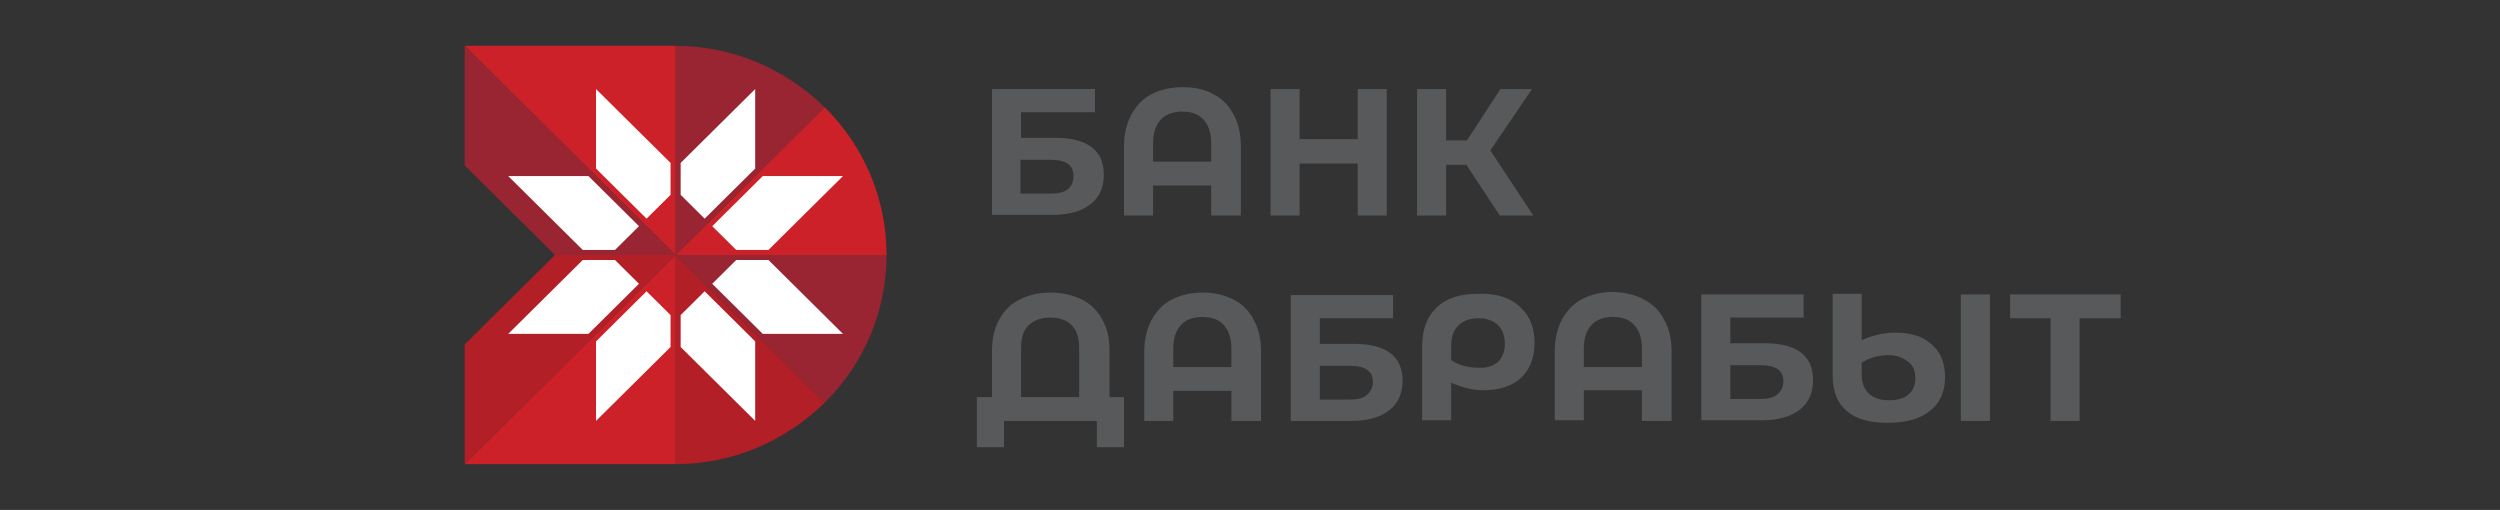 <svg width="201" height="41" viewBox="0 0 201 41" fill="none" xmlns="http://www.w3.org/2000/svg">
<rect x="0" y="0" width="201" height="41" fill="#333333" stroke="none"/>
<path fill-rule="evenodd" clip-rule="evenodd" d="M66.302 8.619C69.501 11.79 71.279 16.019 71.279 20.5H54.319L66.302 8.619Z" fill="#CC2128"/>
<path fill-rule="evenodd" clip-rule="evenodd" d="M54.319 3.685C58.99 3.685 63.205 5.598 66.302 8.619L54.319 20.5V3.685Z" fill="#982531"/>
<path fill-rule="evenodd" clip-rule="evenodd" d="M37.359 3.685H54.319V20.5L37.359 3.685Z" fill="#CC2128"/>
<path fill-rule="evenodd" clip-rule="evenodd" d="M37.359 13.301V3.685L54.319 20.5H44.62L37.359 13.301Z" fill="#982531"/>
<path fill-rule="evenodd" clip-rule="evenodd" d="M66.302 32.381C69.501 29.21 71.279 24.981 71.279 20.5H54.319L66.302 32.381Z" fill="#982531"/>
<path fill-rule="evenodd" clip-rule="evenodd" d="M54.319 37.315C58.99 37.315 63.205 35.402 66.302 32.381L54.319 20.5V37.315Z" fill="#B31F27"/>
<path fill-rule="evenodd" clip-rule="evenodd" d="M37.359 37.315H54.319V20.5L37.359 37.315Z" fill="#CC2128"/>
<path fill-rule="evenodd" clip-rule="evenodd" d="M37.359 27.699V37.315L54.319 20.5H44.62L37.359 27.699Z" fill="#B31F27"/>
<path fill-rule="evenodd" clip-rule="evenodd" d="M49.444 20.097L51.374 18.184L47.311 14.157H40.862L46.854 20.097H49.444Z" fill="white"/>
<path fill-rule="evenodd" clip-rule="evenodd" d="M53.912 15.667L51.983 17.58L47.92 13.553V7.159L53.912 13.099V15.667Z" fill="white"/>
<path fill-rule="evenodd" clip-rule="evenodd" d="M53.912 25.333L51.983 23.42L47.92 27.448V33.841L53.912 27.901V25.333Z" fill="white"/>
<path fill-rule="evenodd" clip-rule="evenodd" d="M49.444 20.903L51.374 22.816L47.311 26.843H40.862L46.854 20.903H49.444Z" fill="white"/>
<path fill-rule="evenodd" clip-rule="evenodd" d="M59.193 20.903L57.263 22.816L61.326 26.843H67.774L61.783 20.903H59.193Z" fill="white"/>
<path fill-rule="evenodd" clip-rule="evenodd" d="M54.725 25.333L56.654 23.419L60.717 27.447V33.841L54.725 27.9V25.333Z" fill="white"/>
<path fill-rule="evenodd" clip-rule="evenodd" d="M54.725 15.667L56.654 17.58L60.717 13.553V7.159L54.725 13.099V15.667Z" fill="white"/>
<path fill-rule="evenodd" clip-rule="evenodd" d="M59.193 20.097L57.264 18.184L61.326 14.157H67.775L61.783 20.097H59.193Z" fill="white"/>
<path fill-rule="evenodd" clip-rule="evenodd" d="M84.481 15.566C85.09 15.566 85.547 15.465 85.852 15.213C86.157 14.961 86.309 14.609 86.309 14.156C86.309 13.25 85.7 12.847 84.43 12.847H82.044V15.566H84.481ZM79.759 7.158H88.036V9.021H82.094V11.085H84.938C86.157 11.085 87.121 11.337 87.782 11.84C88.442 12.344 88.746 13.099 88.746 14.055C88.746 15.062 88.391 15.868 87.68 16.421C86.969 16.975 85.954 17.277 84.633 17.277H79.759V7.158Z" fill="#58595B"/>
<path fill-rule="evenodd" clip-rule="evenodd" d="M97.379 12.999V11.539C97.379 10.683 97.176 10.079 96.769 9.626C96.363 9.172 95.805 8.971 95.043 8.971C94.332 8.971 93.723 9.172 93.317 9.626C92.91 10.079 92.707 10.683 92.707 11.539V12.999H97.379ZM97.531 7.561C98.242 7.914 98.801 8.468 99.156 9.172C99.562 9.877 99.766 10.733 99.766 11.79V17.328H97.379V14.912H92.707V17.328H90.371V11.79C90.371 10.784 90.575 9.928 90.981 9.172C91.387 8.468 91.895 7.914 92.606 7.561C93.317 7.209 94.129 7.008 95.094 7.008C95.957 7.008 96.82 7.159 97.531 7.561Z" fill="#58595B"/>
<path fill-rule="evenodd" clip-rule="evenodd" d="M111.495 7.159V17.328H109.16V13.15H104.488V17.328H102.152V7.159H104.488V11.186H109.16V7.159H111.495Z" fill="#58595B"/>
<path fill-rule="evenodd" clip-rule="evenodd" d="M117.893 13.25H116.268V17.328H113.933V7.159H116.268V11.287H117.944L120.635 7.159H123.174L119.823 12.092L123.276 17.328H120.585L117.893 13.25Z" fill="#58595B"/>
<path fill-rule="evenodd" clip-rule="evenodd" d="M86.766 31.928V27.951C86.766 27.145 86.563 26.541 86.157 26.139C85.751 25.736 85.192 25.535 84.43 25.535C83.719 25.535 83.161 25.736 82.704 26.139C82.298 26.541 82.094 27.145 82.094 27.951V31.928H86.766ZM90.371 31.928V35.956H88.188V33.841H80.724V35.956H78.54V31.928H79.759V28.152C79.759 27.196 79.962 26.34 80.368 25.635C80.774 24.93 81.282 24.427 81.993 24.075C82.704 23.722 83.516 23.521 84.481 23.521C85.395 23.521 86.258 23.722 86.969 24.075C87.68 24.427 88.239 24.981 88.594 25.635C89 26.34 89.204 27.145 89.204 28.152V31.928H90.371Z" fill="#58595B"/>
<path fill-rule="evenodd" clip-rule="evenodd" d="M99.004 29.512V28.052C99.004 27.196 98.801 26.592 98.394 26.139C97.988 25.686 97.43 25.484 96.668 25.484C95.957 25.484 95.348 25.686 94.942 26.139C94.535 26.592 94.332 27.196 94.332 28.052V29.512H99.004ZM99.156 24.074C99.867 24.427 100.426 24.981 100.781 25.686C101.187 26.39 101.39 27.246 101.39 28.303V33.841H99.004V31.425H94.332V33.841H91.996V28.303C91.996 27.297 92.2 26.441 92.606 25.686C93.012 24.981 93.52 24.427 94.231 24.074C94.942 23.722 95.754 23.521 96.719 23.521C97.633 23.521 98.445 23.722 99.156 24.074Z" fill="#58595B"/>
<path fill-rule="evenodd" clip-rule="evenodd" d="M108.499 32.13C109.109 32.13 109.566 32.029 109.87 31.777C110.175 31.525 110.378 31.173 110.378 30.72C110.378 29.814 109.769 29.411 108.499 29.411H106.113V32.13H108.499ZM103.777 23.722H112.003V25.585H106.113V27.649H108.956C110.175 27.649 111.14 27.901 111.8 28.404C112.46 28.907 112.765 29.663 112.765 30.619C112.765 31.626 112.409 32.432 111.698 32.985C110.988 33.539 109.972 33.841 108.652 33.841H103.777V23.722Z" fill="#58595B"/>
<path fill-rule="evenodd" clip-rule="evenodd" d="M120.432 29.109C120.788 28.756 120.991 28.253 120.991 27.649C120.991 26.994 120.788 26.491 120.432 26.139C120.077 25.786 119.518 25.585 118.858 25.585C118.147 25.585 117.639 25.786 117.233 26.189C116.827 26.592 116.675 27.145 116.675 27.85V28.958C116.979 29.159 117.284 29.31 117.69 29.411C118.046 29.512 118.452 29.562 118.858 29.562C119.518 29.612 120.077 29.411 120.432 29.109ZM122.159 24.628C122.971 25.333 123.377 26.29 123.377 27.548C123.377 28.756 123.022 29.663 122.311 30.367C121.6 31.022 120.585 31.374 119.264 31.374C118.858 31.374 118.401 31.324 117.995 31.223C117.589 31.123 117.132 30.972 116.675 30.77V33.791H114.339V27.85C114.339 26.491 114.745 25.434 115.507 24.729C116.268 23.974 117.386 23.621 118.858 23.621C120.28 23.571 121.397 23.923 122.159 24.628Z" fill="#58595B"/>
<path fill-rule="evenodd" clip-rule="evenodd" d="M132.01 29.512V28.052C132.01 27.196 131.807 26.592 131.401 26.139C130.994 25.686 130.436 25.484 129.674 25.484C128.963 25.484 128.354 25.686 127.948 26.139C127.541 26.592 127.338 27.196 127.338 28.052V29.512H132.01ZM132.162 24.074C132.873 24.427 133.432 24.981 133.787 25.686C134.193 26.39 134.396 27.246 134.396 28.303V33.841H132.01V31.374H127.338V33.791H125.002V28.253C125.002 27.246 125.206 26.39 125.612 25.635C126.018 24.93 126.526 24.377 127.237 24.024C127.948 23.672 128.76 23.47 129.725 23.47C130.639 23.521 131.451 23.672 132.162 24.074Z" fill="#58595B"/>
<path fill-rule="evenodd" clip-rule="evenodd" d="M141.505 32.079C142.115 32.079 142.572 31.979 142.876 31.727C143.181 31.475 143.384 31.123 143.384 30.67C143.384 29.763 142.775 29.361 141.505 29.361H139.119V32.079H141.505ZM136.783 23.672H145.009V25.534H139.119V27.599H141.962C143.181 27.599 144.146 27.85 144.806 28.354C145.466 28.857 145.771 29.612 145.771 30.569C145.771 31.576 145.415 32.381 144.704 32.935C143.993 33.489 142.978 33.791 141.658 33.791H136.783V23.672Z" fill="#58595B"/>
<path fill-rule="evenodd" clip-rule="evenodd" d="M159.989 33.841H157.653V23.672H159.989V33.841ZM153.438 31.727C153.794 31.425 153.997 30.972 153.997 30.418C153.997 29.814 153.794 29.361 153.388 29.058C152.981 28.756 152.474 28.555 151.813 28.555C151.458 28.555 151.103 28.605 150.696 28.706C150.341 28.807 149.985 28.958 149.681 29.159V30.116C149.681 30.77 149.884 31.274 150.239 31.626C150.595 31.979 151.153 32.18 151.864 32.18C152.575 32.18 153.083 32.029 153.438 31.727ZM155.317 27.699C156.028 28.303 156.384 29.21 156.384 30.317C156.384 31.475 155.977 32.432 155.165 33.036C154.352 33.69 153.235 33.992 151.763 33.992C150.29 33.992 149.224 33.69 148.462 33.036C147.7 32.381 147.345 31.425 147.345 30.166V23.621H149.681V27.347C150.595 26.944 151.509 26.743 152.372 26.743C153.641 26.743 154.606 27.045 155.317 27.699Z" fill="#58595B"/>
<path fill-rule="evenodd" clip-rule="evenodd" d="M170.5 25.585H167.199V33.841H164.864V25.585H161.614V23.672H170.5V25.585Z" fill="#58595B"/>
</svg>
